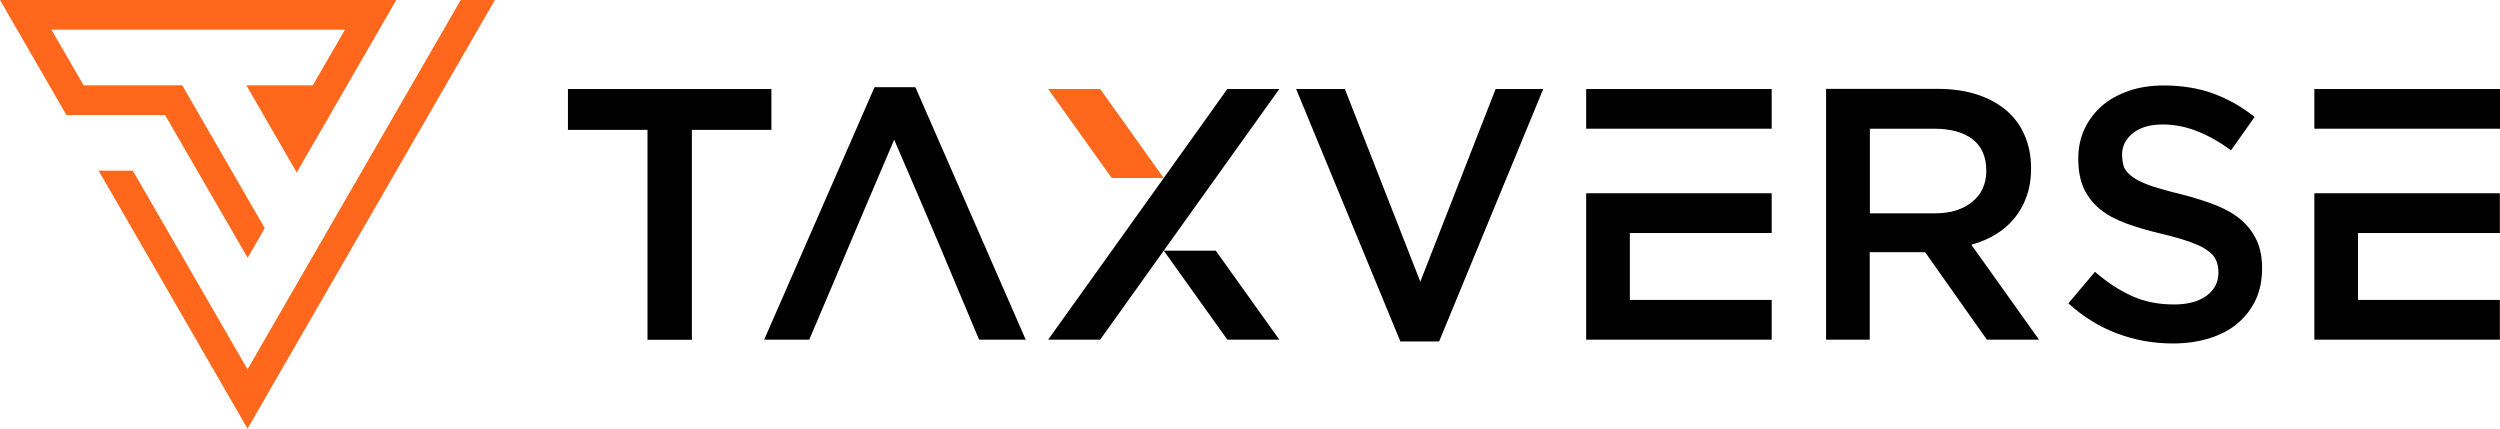 <?xml version="1.0" encoding="utf-8"?>
<!-- Generator: Adobe Illustrator 27.8.1, SVG Export Plug-In . SVG Version: 6.00 Build 0)  -->
<svg version="1.1" id="Layer_1" xmlns="http://www.w3.org/2000/svg" xmlns:xlink="http://www.w3.org/1999/xlink" x="0px" y="0px"
	 viewBox="0 0 1769.5 303.4" style="enable-background:new 0 0 1769.5 303.4;" xml:space="preserve">
<style type="text/css">
	.st0{fill-rule:evenodd;clip-rule:evenodd;fill:#FF681C;}
	.st1{fill-rule:evenodd;clip-rule:evenodd;}
</style>
<g>
	<path class="st0" d="M175.2,261.4L326.1,0h24.2L175.2,303.4L69.8,120.8H94L175.2,261.4L175.2,261.4z M221.4,60.4L244.2,21H36.4
		l22.8,39.4h69.8l58.4,101.1l-12.1,21L116.8,81.4H47L0,0h280.5L210,122.1l-35.6-61.7H221.4L221.4,60.4z"/>
	<polygon points="741.9,240.4 823.7,126 868.7,63 905.5,63 823.7,177.4 778.7,240.4 741.9,240.4 	"/>
	<path d="M489.7,91.9H546V63H402v28.9h56.3v148.6h31.4V91.9L489.7,91.9z M647.9,61.7H619l-78.1,178.7h31.9
		c29.4-69,28.2-67,60.1-141.5c30.6,70.8,32,74.6,60.1,141.5h33L647.9,61.7L647.9,61.7z"/>
	<path d="M1005.3,199.4L951.9,63h-34.5l73.8,178.7h27.4L1092.3,63h-33.7L1005.3,199.4L1005.3,199.4z M1638.1,136.7v103.7h131.3
		v-28.1h-100.4v-47.4h100.4v-28.1h-88.4h-12H1638.1L1638.1,136.7z M1502,109.4c0-5.9,2.5-10.9,7.6-15.1c5.1-4.1,12.2-6.2,21.3-6.2
		c8.1,0,16.1,1.6,24.1,4.7c7.9,3.1,16,7.6,24.1,13.6l16.7-23.6c-9.1-7.3-18.9-12.8-29.3-16.6c-10.4-3.8-22.1-5.7-35.1-5.7
		c-8.8,0-16.9,1.2-24.3,3.7c-7.4,2.5-13.8,6-19.1,10.5c-5.3,4.6-9.4,10-12.5,16.4c-3,6.3-4.5,13.4-4.5,21.2c0,8.3,1.3,15.3,3.9,21
		c2.6,5.7,6.5,10.6,11.4,14.7c5,4.1,11.2,7.4,18.5,10.1c7.4,2.7,15.8,5.2,25.3,7.4c8.3,2,15,4,20.2,5.8c5.2,1.9,9.2,3.8,12.2,6
		c3,2.1,5,4.4,6.1,7c1.1,2.5,1.6,5.4,1.6,8.6c0,6.9-2.8,12.4-8.5,16.5c-5.7,4.1-13.3,6.1-22.9,6.1c-11.2,0-21.1-2-29.9-6
		c-8.8-4-17.5-9.7-26.1-17.1l-18.8,22.3c10.6,9.6,22.2,16.8,34.7,21.4c12.5,4.7,25.6,7,39.3,7c9.3,0,17.8-1.2,25.6-3.6
		c7.7-2.4,14.4-5.8,19.9-10.4c5.5-4.6,9.8-10.1,13-16.7c3.1-6.6,4.6-14.1,4.6-22.6c0-7.4-1.2-13.9-3.7-19.4
		c-2.5-5.5-6.1-10.3-10.8-14.5c-4.7-4.1-10.7-7.6-17.9-10.5c-7.2-2.9-15.5-5.5-24.8-7.9c-8.5-2-15.5-4-21-5.8
		c-5.5-1.9-9.8-3.9-13-6.1c-3.1-2.2-5.3-4.6-6.5-7.1C1502.6,115.9,1502,112.9,1502,109.4L1502,109.4z M1443.2,240.4l-47.9-67.2
		c6.3-1.7,12-4.1,17.1-7.2c5.2-3.1,9.6-6.9,13.3-11.4c3.7-4.5,6.6-9.6,8.7-15.5c2.1-5.8,3.2-12.5,3.2-19.9c0-8.6-1.5-16.4-4.6-23.5
		c-3-7-7.4-12.9-13.1-17.7c-5.7-4.8-12.6-8.5-20.8-11.2c-8.2-2.6-17.4-3.9-27.5-3.9h-79.1v177.5h30.9v-61.9h39.2l43.7,61.9H1443.2
		L1443.2,240.4z M1405.9,120.9c0,9.2-3.3,16.5-9.9,21.9c-6.6,5.5-15.5,8.2-26.7,8.2h-45.8V91.1h45.5c11.7,0,20.8,2.5,27.2,7.5
		C1402.7,103.6,1405.9,111,1405.9,120.9L1405.9,120.9z M1122.7,136.7v103.7H1254v-28.1h-100.4v-47.4H1254v-28.1h-88.4h-12H1122.7
		L1122.7,136.7z"/>
	<polygon class="st1" points="1254,63 1122.7,63 1122.7,91.1 1153.7,91.1 1165.7,91.1 1254,91.1 1254,63 	"/>
	<polygon class="st1" points="1769.5,63 1638.1,63 1638.1,91.1 1669.1,91.1 1681.1,91.1 1769.5,91.1 1769.5,63 	"/>
	<polygon class="st1" points="823.7,177.4 860.5,177.4 905.5,240.4 868.7,240.4 823.7,177.4 	"/>
	<polygon class="st0" points="778.7,63 823.7,126 786.9,126 741.9,63 778.7,63 	"/>
</g>
</svg>
